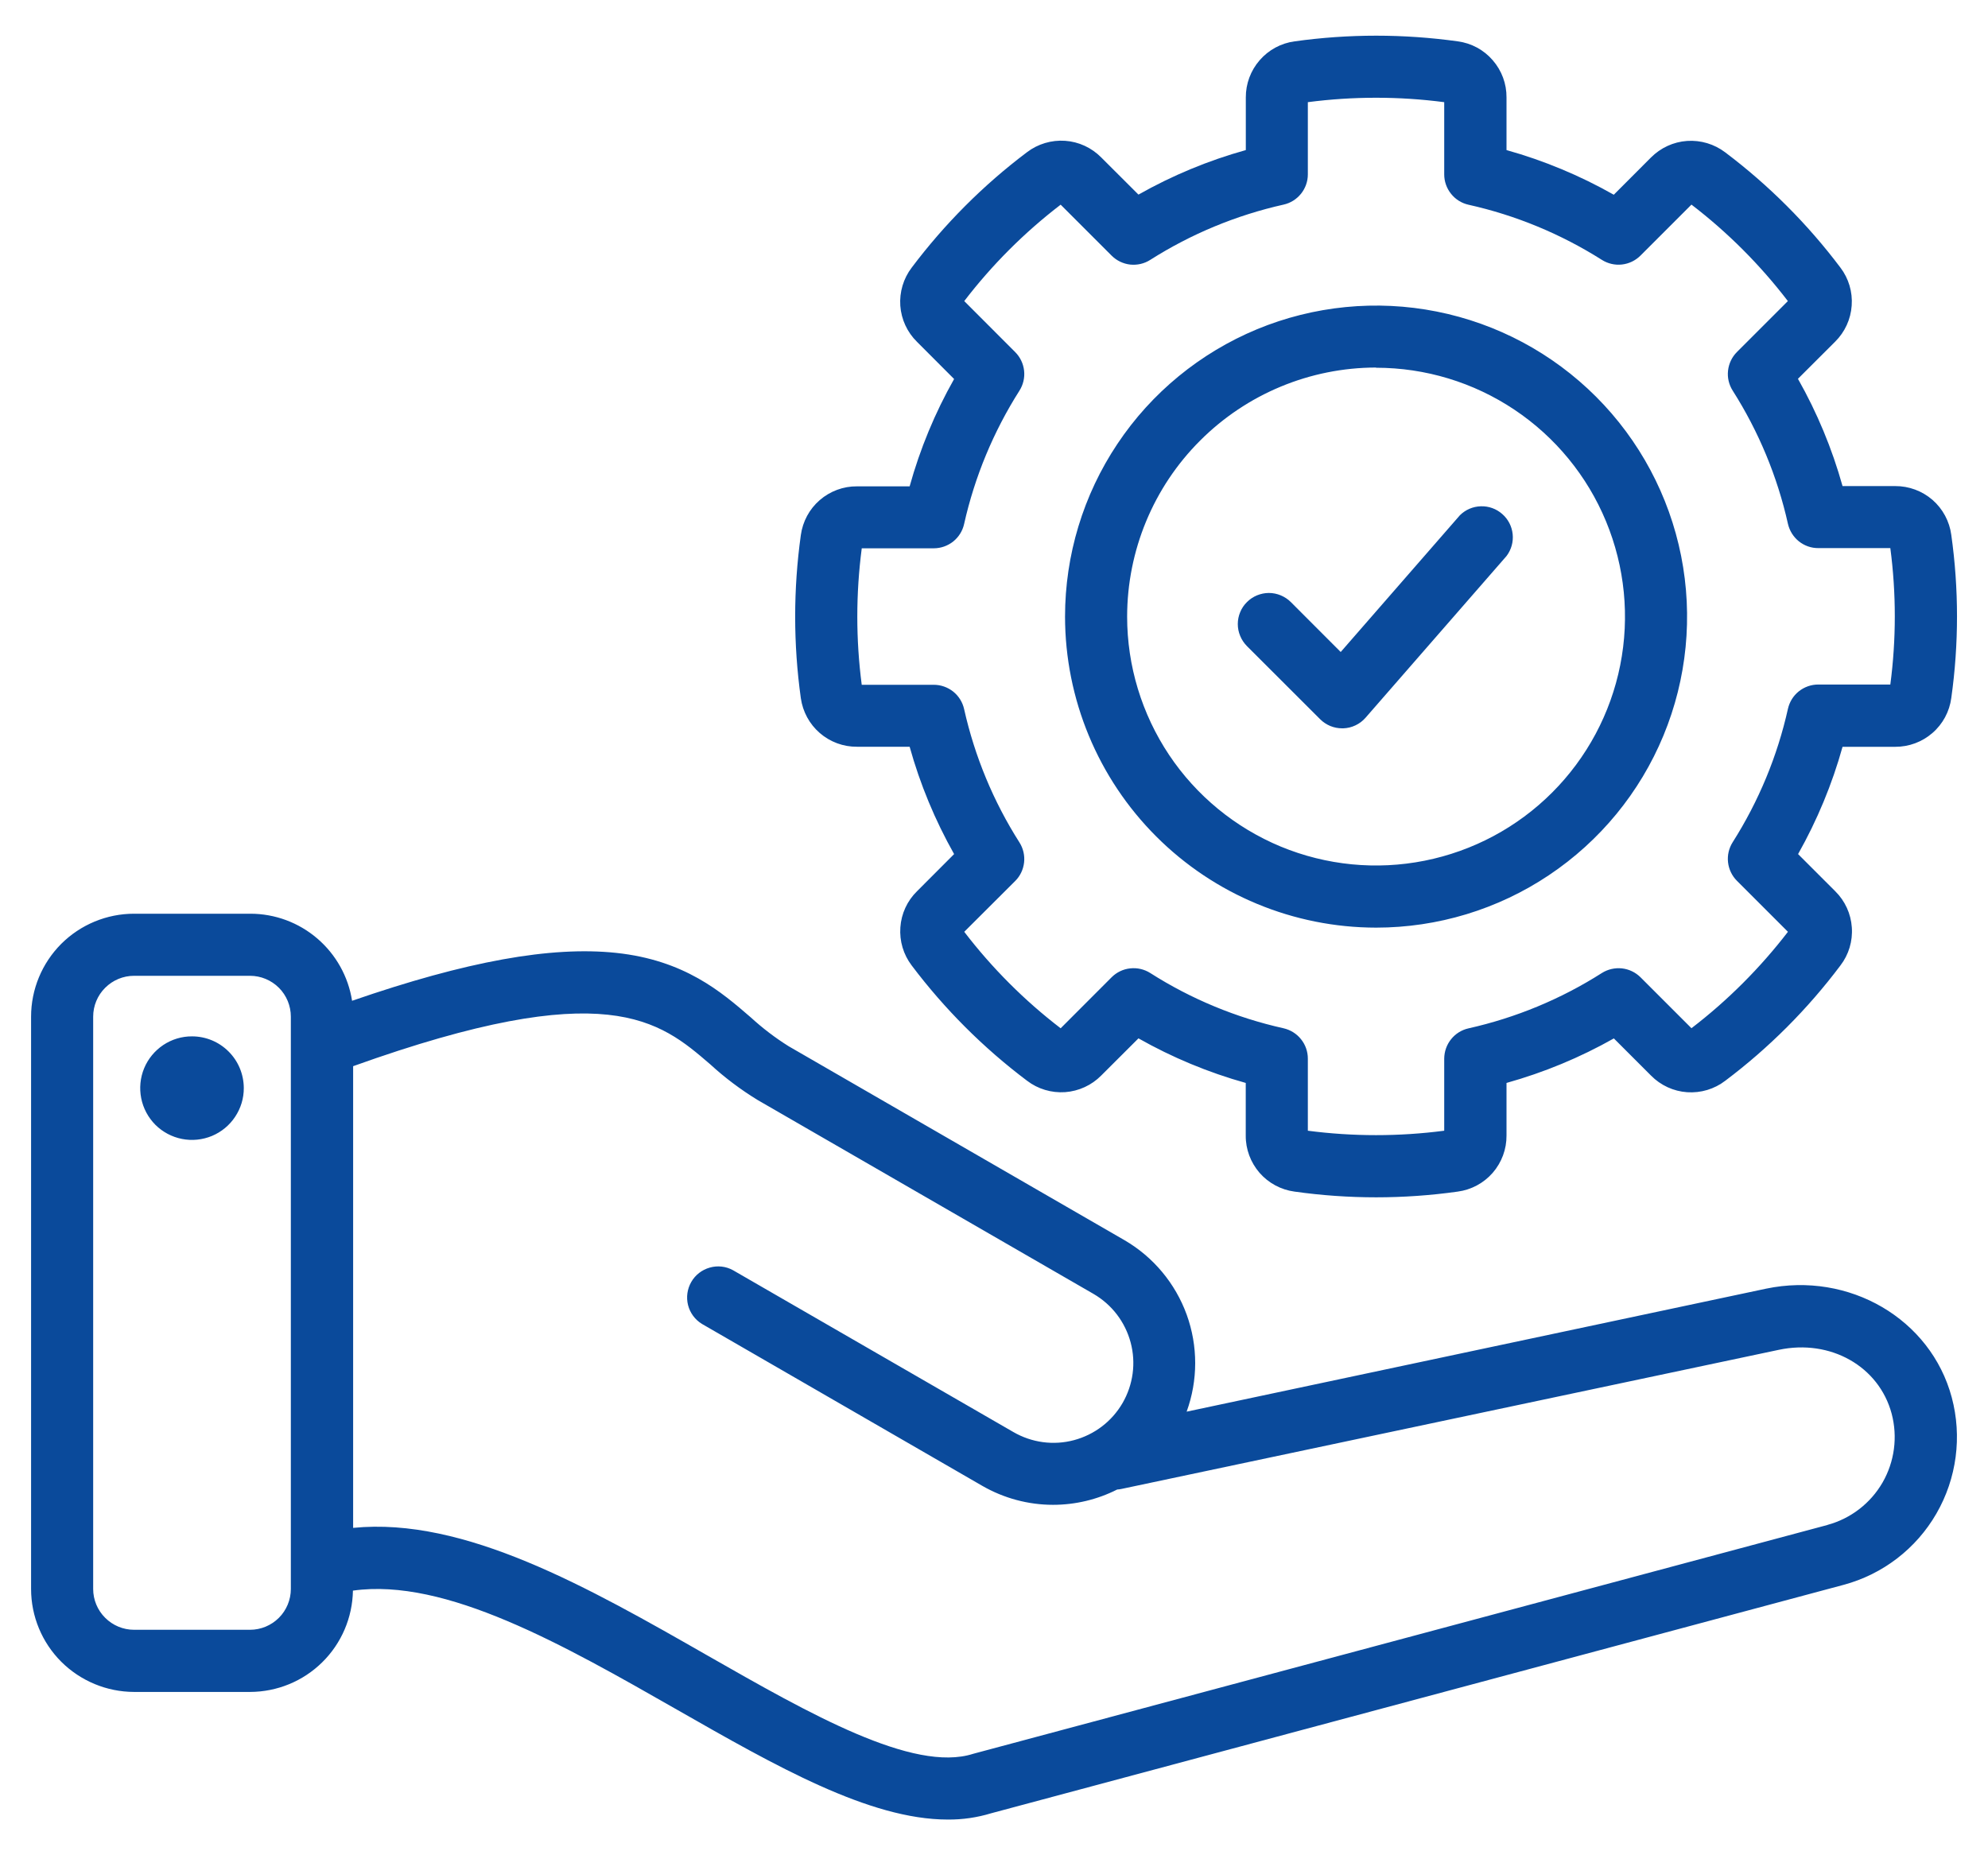 <svg width="30" height="28" viewBox="0 0 30 28" fill="none" xmlns="http://www.w3.org/2000/svg">
<path d="M29.453 21.09C29.136 19.906 27.905 19.186 26.65 19.449L17.907 21.305C18.079 20.832 18.079 20.314 17.908 19.841C17.736 19.368 17.404 18.97 16.969 18.717L11.901 15.79C11.698 15.663 11.507 15.517 11.33 15.355C10.885 14.97 10.331 14.491 9.298 14.381C8.316 14.277 7.039 14.507 5.313 15.104C5.256 14.738 5.069 14.405 4.788 14.164C4.507 13.923 4.149 13.79 3.778 13.79H2.023C1.611 13.79 1.216 13.954 0.924 14.245C0.633 14.537 0.469 14.932 0.469 15.344V23.981C0.469 24.393 0.633 24.788 0.924 25.079C1.216 25.37 1.611 25.534 2.023 25.535H3.773C4.181 25.534 4.572 25.374 4.862 25.088C5.153 24.802 5.319 24.413 5.326 24.006C6.724 23.809 8.5 24.823 10.222 25.806C11.705 26.653 13.12 27.461 14.302 27.461C14.524 27.463 14.745 27.431 14.958 27.366L27.82 23.919C28.412 23.76 28.916 23.373 29.222 22.842C29.528 22.312 29.611 21.681 29.453 21.09ZM3.773 24.597H2.023C1.859 24.597 1.703 24.532 1.587 24.416C1.471 24.301 1.406 24.144 1.406 23.981V15.344C1.406 15.18 1.471 15.023 1.587 14.908C1.703 14.792 1.859 14.727 2.023 14.727H3.773C3.936 14.727 4.093 14.792 4.209 14.908C4.324 15.023 4.389 15.18 4.389 15.344V23.981C4.389 24.144 4.324 24.301 4.209 24.416C4.093 24.532 3.936 24.597 3.773 24.597ZM27.578 23.015L14.707 26.463L14.685 26.469C13.781 26.758 12.209 25.86 10.688 24.992C8.876 23.956 7.008 22.891 5.329 23.059V16.091C9.158 14.718 9.95 15.402 10.719 16.064C10.939 16.266 11.179 16.446 11.434 16.602L16.502 19.528C16.639 19.608 16.759 19.713 16.855 19.839C16.951 19.965 17.021 20.108 17.062 20.261C17.103 20.414 17.113 20.573 17.092 20.73C17.071 20.887 17.019 21.038 16.94 21.175C16.86 21.312 16.755 21.432 16.629 21.528C16.503 21.624 16.36 21.694 16.207 21.735C16.054 21.776 15.895 21.786 15.738 21.765C15.581 21.744 15.43 21.692 15.293 21.613L11.061 19.17C10.954 19.111 10.828 19.097 10.71 19.131C10.593 19.164 10.493 19.241 10.432 19.347C10.371 19.453 10.353 19.578 10.383 19.697C10.413 19.815 10.488 19.917 10.593 19.981L14.824 22.425C15.149 22.612 15.517 22.711 15.891 22.711C16.227 22.711 16.559 22.632 16.859 22.48C16.881 22.479 16.903 22.476 16.925 22.471L26.842 20.372C27.622 20.206 28.354 20.62 28.546 21.335C28.639 21.686 28.59 22.059 28.409 22.374C28.227 22.689 27.928 22.919 27.578 23.014V23.015ZM3.679 16.42C3.68 16.575 3.634 16.726 3.548 16.855C3.463 16.984 3.341 17.084 3.198 17.144C3.055 17.203 2.898 17.219 2.746 17.189C2.594 17.159 2.455 17.085 2.345 16.976C2.236 16.866 2.161 16.727 2.131 16.575C2.101 16.424 2.116 16.266 2.175 16.123C2.234 15.98 2.335 15.858 2.463 15.772C2.592 15.686 2.743 15.64 2.898 15.641C3.105 15.641 3.303 15.723 3.449 15.869C3.596 16.015 3.678 16.213 3.679 16.42ZM12.933 11.27H13.727C13.884 11.835 14.11 12.379 14.398 12.89L13.838 13.451C13.69 13.596 13.601 13.79 13.587 13.996C13.572 14.202 13.633 14.407 13.758 14.571C14.254 15.229 14.84 15.815 15.498 16.31C15.662 16.436 15.867 16.497 16.073 16.483C16.279 16.468 16.473 16.379 16.618 16.232L17.18 15.671C17.69 15.96 18.234 16.186 18.799 16.344V17.137C18.797 17.344 18.872 17.544 19.007 17.7C19.143 17.856 19.331 17.957 19.536 17.984C20.352 18.099 21.18 18.099 21.997 17.984C22.202 17.957 22.39 17.856 22.526 17.7C22.662 17.543 22.736 17.343 22.734 17.136V16.344C23.299 16.186 23.843 15.961 24.354 15.672L24.915 16.233C25.06 16.38 25.254 16.47 25.46 16.484C25.666 16.498 25.871 16.437 26.035 16.311C26.693 15.816 27.278 15.23 27.773 14.571C27.899 14.407 27.96 14.203 27.945 13.996C27.931 13.79 27.842 13.596 27.695 13.451L27.134 12.89C27.422 12.379 27.648 11.836 27.805 11.271H28.599C28.806 11.272 29.006 11.198 29.162 11.062C29.318 10.927 29.419 10.739 29.446 10.534C29.561 9.717 29.561 8.889 29.446 8.073C29.419 7.868 29.318 7.68 29.162 7.544C29.006 7.409 28.806 7.335 28.599 7.336H27.805C27.647 6.771 27.421 6.227 27.132 5.717L27.694 5.156C27.84 5.011 27.929 4.818 27.943 4.612C27.958 4.407 27.898 4.203 27.773 4.039C27.278 3.381 26.692 2.795 26.034 2.299C25.869 2.174 25.665 2.113 25.459 2.127C25.253 2.141 25.059 2.231 24.913 2.378L24.353 2.939C23.843 2.65 23.299 2.423 22.734 2.265V1.471C22.736 1.265 22.662 1.065 22.526 0.909C22.391 0.752 22.203 0.651 21.998 0.624C21.181 0.51 20.353 0.51 19.537 0.624C19.332 0.651 19.144 0.753 19.009 0.909C18.873 1.065 18.799 1.265 18.8 1.471V2.265C18.235 2.422 17.691 2.648 17.18 2.937L16.618 2.376C16.473 2.229 16.279 2.139 16.073 2.125C15.867 2.111 15.662 2.172 15.498 2.297C14.839 2.793 14.254 3.38 13.758 4.039C13.633 4.203 13.572 4.408 13.586 4.614C13.601 4.82 13.69 5.014 13.838 5.159L14.398 5.72C14.109 6.231 13.884 6.774 13.727 7.34H12.933C12.727 7.338 12.527 7.412 12.37 7.548C12.214 7.683 12.113 7.871 12.085 8.076C11.971 8.892 11.971 9.721 12.085 10.537C12.114 10.741 12.215 10.928 12.371 11.063C12.527 11.198 12.727 11.272 12.933 11.27ZM13.004 8.275H14.092C14.198 8.275 14.302 8.238 14.385 8.172C14.468 8.105 14.526 8.012 14.549 7.908C14.709 7.194 14.992 6.513 15.384 5.896C15.441 5.806 15.466 5.699 15.454 5.593C15.442 5.487 15.395 5.389 15.319 5.313L14.551 4.544C14.97 3.997 15.459 3.508 16.006 3.089L16.775 3.858C16.85 3.933 16.949 3.981 17.055 3.993C17.161 4.004 17.268 3.98 17.358 3.922C17.975 3.53 18.656 3.248 19.37 3.088C19.474 3.065 19.566 3.007 19.633 2.924C19.699 2.842 19.736 2.739 19.736 2.633V1.542C20.419 1.453 21.111 1.453 21.794 1.542V2.633C21.794 2.739 21.831 2.843 21.898 2.926C21.964 3.009 22.057 3.067 22.161 3.09C22.875 3.249 23.555 3.531 24.173 3.922C24.263 3.979 24.37 4.004 24.476 3.992C24.582 3.98 24.68 3.933 24.756 3.857L25.525 3.088C26.072 3.507 26.561 3.997 26.98 4.544L26.211 5.313C26.136 5.388 26.089 5.487 26.077 5.593C26.065 5.699 26.09 5.805 26.147 5.895C26.539 6.512 26.822 7.193 26.981 7.906C27.005 8.01 27.063 8.103 27.146 8.17C27.229 8.236 27.332 8.273 27.439 8.272H28.526C28.616 8.956 28.616 9.648 28.526 10.331H27.438C27.332 10.331 27.229 10.367 27.145 10.434C27.062 10.5 27.005 10.593 26.981 10.697C26.822 11.412 26.539 12.093 26.147 12.711C26.09 12.801 26.065 12.908 26.077 13.014C26.089 13.119 26.136 13.218 26.211 13.293L26.981 14.063C26.561 14.609 26.072 15.099 25.525 15.518L24.756 14.749C24.68 14.674 24.582 14.627 24.476 14.615C24.37 14.604 24.263 14.628 24.173 14.685C23.556 15.078 22.875 15.36 22.161 15.52C22.057 15.543 21.964 15.601 21.898 15.684C21.831 15.767 21.795 15.87 21.794 15.977V17.065C21.111 17.154 20.419 17.154 19.736 17.065V15.977C19.736 15.87 19.7 15.767 19.633 15.684C19.567 15.601 19.474 15.543 19.37 15.519C18.656 15.36 17.975 15.078 17.358 14.685C17.268 14.628 17.161 14.603 17.055 14.615C16.949 14.626 16.85 14.674 16.775 14.749L16.006 15.519C15.459 15.1 14.97 14.61 14.551 14.063L15.319 13.297C15.395 13.222 15.442 13.123 15.454 13.017C15.466 12.911 15.441 12.804 15.384 12.714C14.991 12.097 14.709 11.416 14.549 10.702C14.526 10.598 14.468 10.505 14.385 10.438C14.302 10.372 14.198 10.335 14.092 10.335H13.004C12.915 9.653 12.915 8.961 13.004 8.278V8.275ZM20.766 14C21.694 14 22.602 13.725 23.373 13.209C24.145 12.693 24.747 11.96 25.102 11.102C25.457 10.245 25.55 9.301 25.369 8.39C25.188 7.48 24.741 6.643 24.085 5.987C23.428 5.33 22.592 4.883 21.681 4.702C20.771 4.521 19.827 4.614 18.969 4.969C18.112 5.325 17.378 5.926 16.863 6.698C16.347 7.47 16.072 8.378 16.072 9.306C16.073 10.55 16.568 11.744 17.448 12.624C18.328 13.504 19.521 13.999 20.766 14ZM20.766 5.55C21.509 5.55 22.235 5.77 22.853 6.183C23.47 6.595 23.952 7.182 24.236 7.869C24.52 8.555 24.595 9.31 24.45 10.039C24.305 10.768 23.947 11.437 23.422 11.962C22.896 12.488 22.227 12.845 21.498 12.99C20.77 13.135 20.015 13.061 19.328 12.777C18.642 12.492 18.055 12.011 17.642 11.393C17.23 10.775 17.009 10.049 17.009 9.306C17.01 8.31 17.405 7.354 18.11 6.65C18.814 5.945 19.769 5.548 20.766 5.547V5.55ZM18.816 9.75C18.773 9.706 18.738 9.654 18.715 9.597C18.691 9.541 18.679 9.48 18.679 9.418C18.679 9.356 18.691 9.296 18.715 9.239C18.738 9.182 18.773 9.13 18.817 9.087C18.86 9.043 18.912 9.009 18.969 8.985C19.026 8.962 19.087 8.949 19.148 8.949C19.21 8.949 19.271 8.962 19.327 8.985C19.384 9.009 19.436 9.043 19.48 9.087L20.232 9.84L22.031 7.776C22.116 7.692 22.228 7.644 22.347 7.641C22.465 7.637 22.581 7.679 22.669 7.757C22.759 7.835 22.815 7.944 22.827 8.062C22.839 8.179 22.806 8.297 22.734 8.392L20.607 10.832C20.565 10.88 20.513 10.92 20.455 10.947C20.397 10.975 20.334 10.99 20.27 10.992H20.254C20.192 10.992 20.131 10.98 20.075 10.957C20.018 10.933 19.966 10.899 19.922 10.855L18.816 9.75Z" fill="#0A4A9B"/>
</svg>
